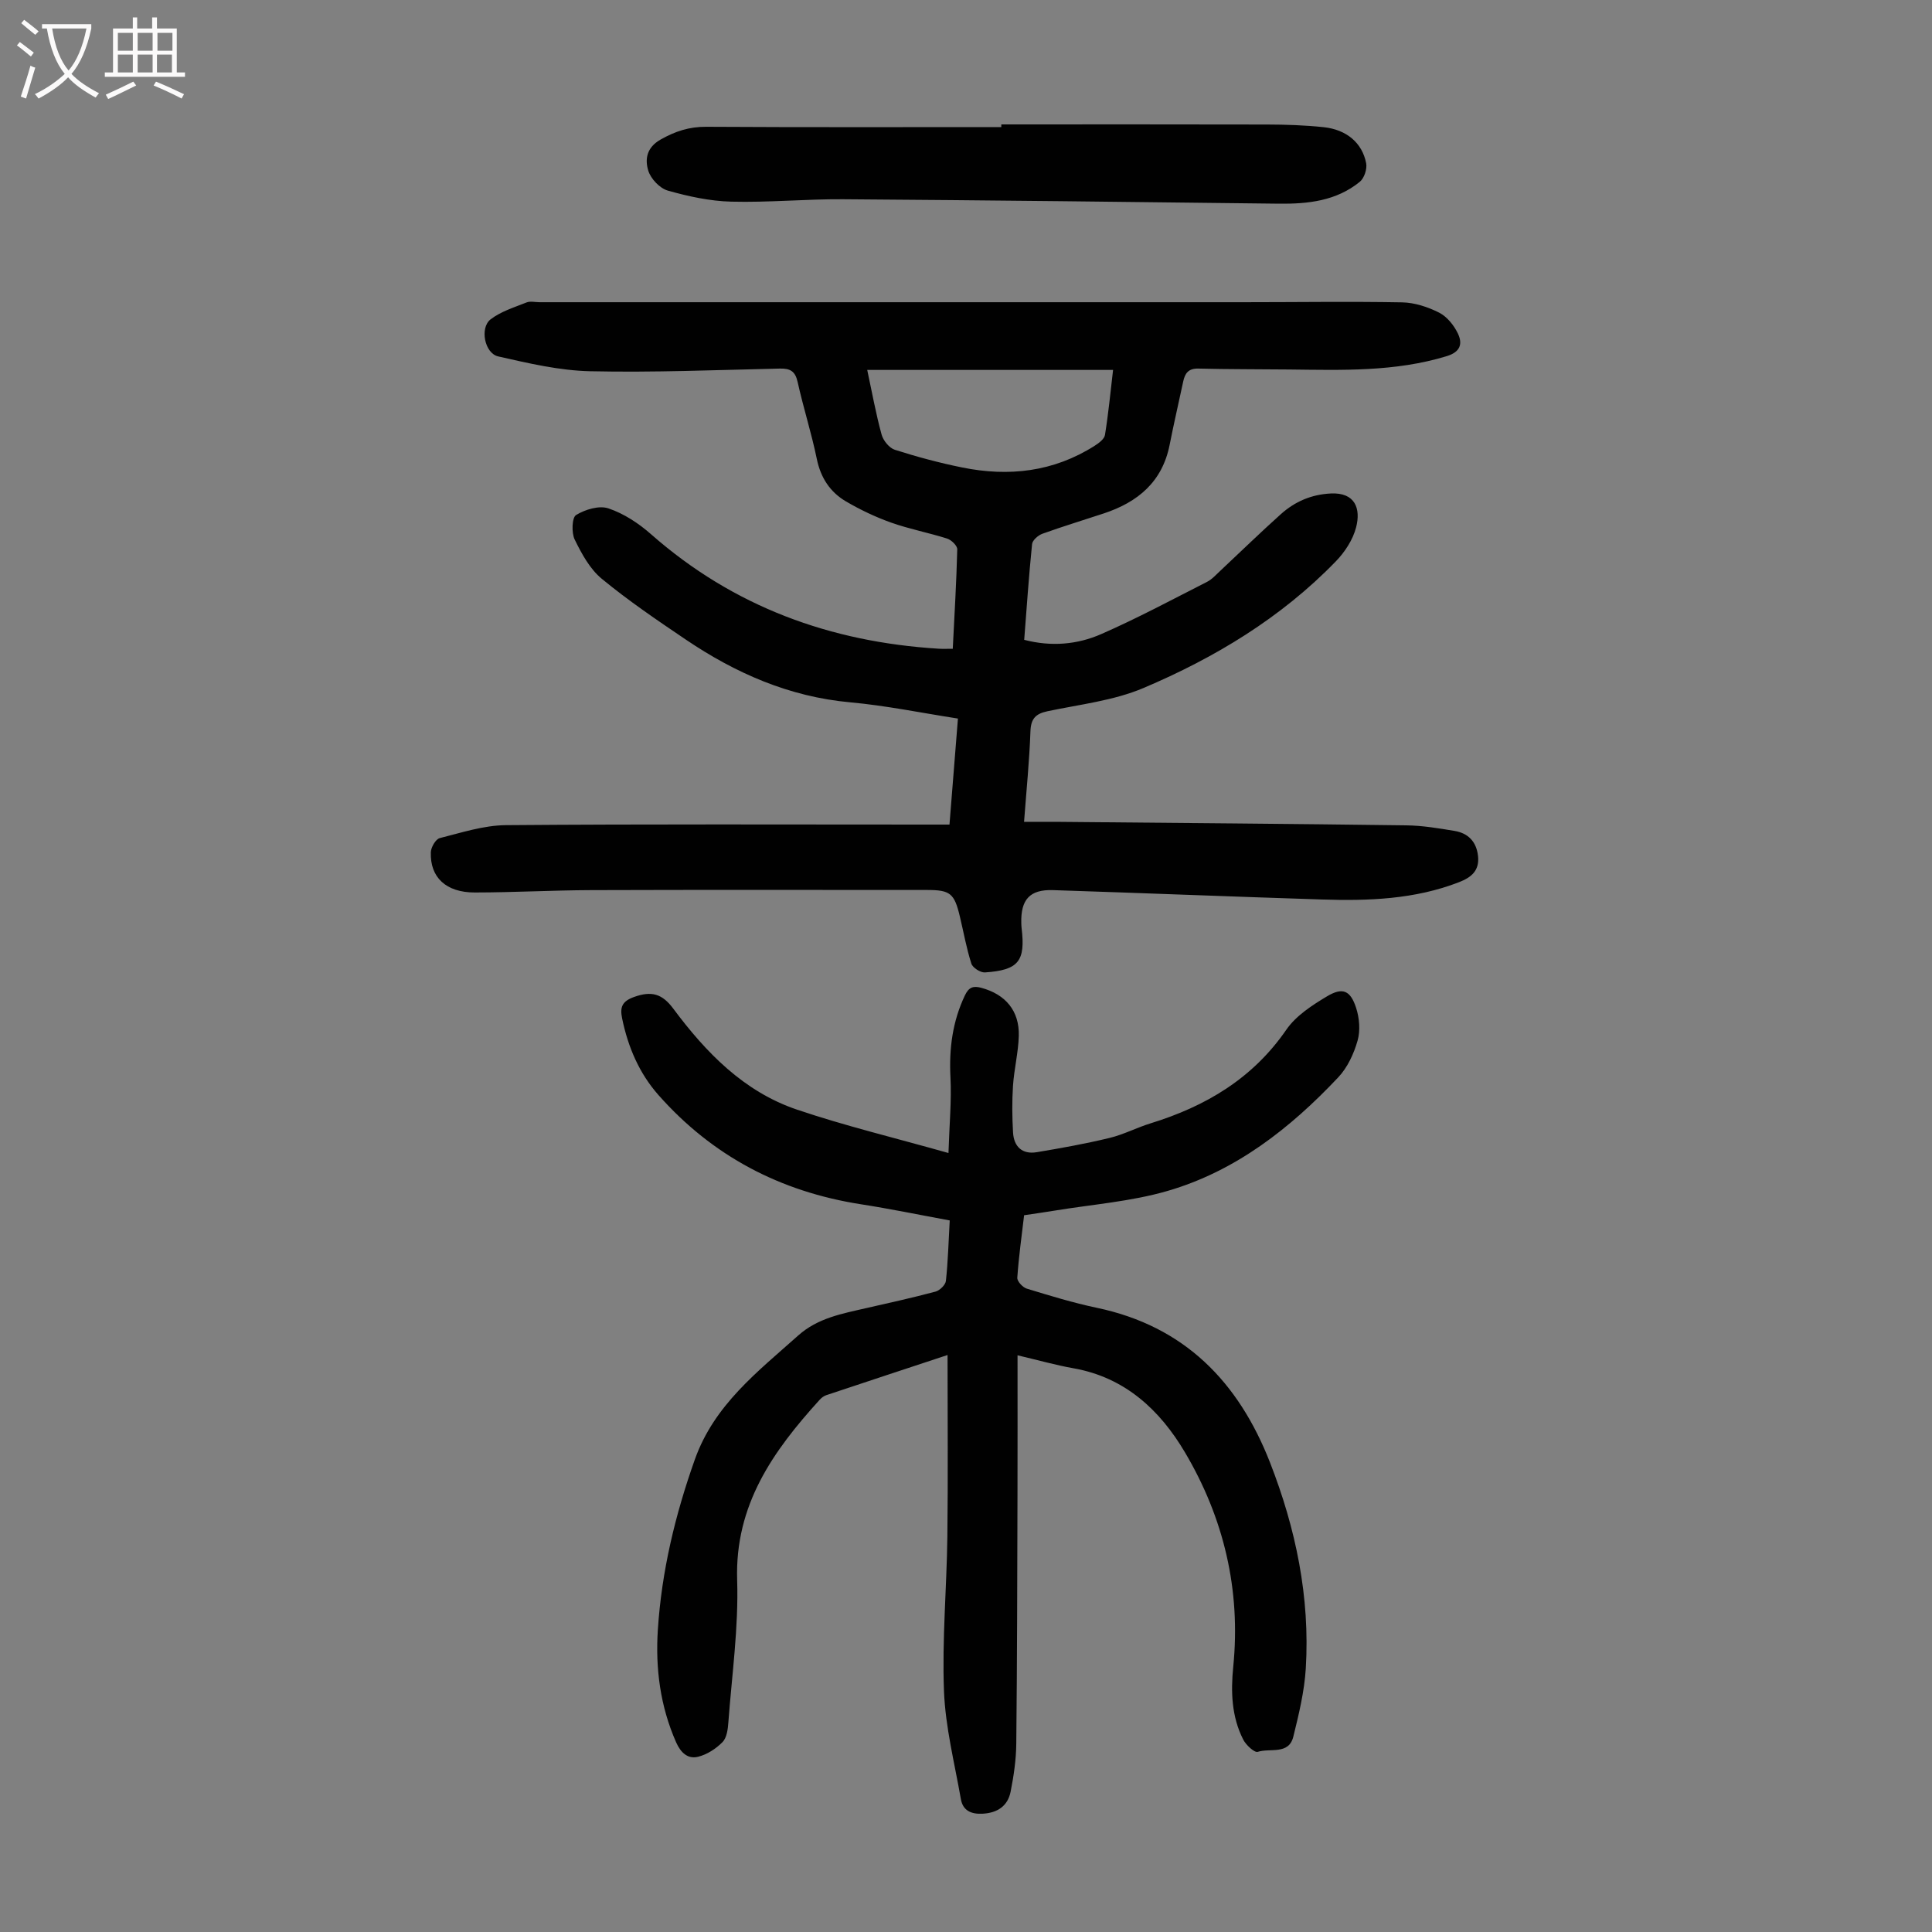<svg enable-background="new 0 0 400 400" viewBox="0 0 400 400" xmlns="http://www.w3.org/2000/svg"><rect x="0" y="0" width="400" height="400" fill="#808080" stroke="none"/><g fill="#010101"><path d="m212.05 132.47c5.62 1.46 11.01.98 15.95-1.19 7.45-3.26 14.64-7.12 21.9-10.81 1.06-.54 1.91-1.52 2.81-2.35 4.17-3.9 8.25-7.89 12.5-11.69 2.9-2.59 6.29-4.06 10.32-4.26 5.08-.25 6.23 3.17 5.24 7-.66 2.57-2.34 5.14-4.22 7.07-11.31 11.67-25.02 19.94-39.82 26.21-6.18 2.62-13.17 3.39-19.84 4.8-2.47.52-3.46 1.54-3.55 4.18-.21 6.03-.82 12.05-1.32 18.73 2.61 0 5.12-.02 7.63 0 23.84.22 47.67.4 71.51.72 3.33.04 6.68.6 9.98 1.15 2.82.47 4.54 2.21 4.87 5.2.33 3.03-1.4 4.43-3.92 5.41-9.18 3.57-18.78 3.9-28.43 3.59-18.56-.59-37.11-1.34-55.66-1.94-4.8-.16-6.69 1.96-6.55 6.85.01.34.02.67.06 1 .83 6.86-.62 8.72-7.6 9.19-.92.06-2.53-.97-2.8-1.82-1.02-3.18-1.6-6.5-2.38-9.75-1.14-4.81-2-5.49-6.76-5.5-23.17 0-46.35-.05-69.52.03-8.05.03-16.1.48-24.14.49-5.97.01-9.3-3.13-9.11-8.35.04-1.03 1.01-2.7 1.85-2.91 4.5-1.13 9.09-2.64 13.67-2.68 29.22-.24 58.44-.12 87.66-.12h4.2c.59-7.4 1.16-14.51 1.75-21.95-7.55-1.17-14.89-2.69-22.29-3.36-12.65-1.15-23.75-6.03-34.08-13.01-5.92-4-11.86-8.03-17.37-12.57-2.46-2.03-4.17-5.18-5.61-8.13-.68-1.4-.57-4.54.29-5.07 1.88-1.15 4.78-2.03 6.71-1.37 3.18 1.07 6.24 3.08 8.79 5.33 17.07 15.03 37.14 22.34 59.59 23.72.86.05 1.73.01 2.9.01.35-7.01.76-13.79.93-20.59.02-.74-1.21-1.94-2.09-2.22-3.83-1.22-7.82-1.97-11.6-3.31-3.23-1.15-6.38-2.65-9.34-4.38-3.29-1.93-5.25-4.9-6.05-8.81-1.1-5.36-2.79-10.59-3.97-15.93-.5-2.26-1.57-2.82-3.69-2.77-13.09.29-26.18.84-39.26.55-6.38-.14-12.78-1.65-19.05-3.07-2.81-.64-3.85-5.91-1.57-7.67 2.12-1.64 4.89-2.48 7.44-3.5.77-.31 1.77-.05 2.67-.05h145.76c10.95 0 21.91-.17 32.86.03 2.58.05 5.33.95 7.66 2.13 1.63.83 3.07 2.62 3.88 4.32.98 2.07.6 3.8-2.32 4.69-10.71 3.27-21.67 2.88-32.63 2.76-6.27-.07-12.53-.03-18.8-.19-2.05-.05-2.76.99-3.12 2.68-.93 4.37-1.95 8.73-2.81 13.11-1.52 7.67-6.59 11.87-13.64 14.2-4.24 1.4-8.52 2.7-12.71 4.21-.88.32-2.05 1.34-2.13 2.14-.67 6.57-1.11 13.14-1.63 19.82zm-32.5-55.88c1.01 4.71 1.8 9.11 2.98 13.4.34 1.23 1.58 2.76 2.73 3.13 4.57 1.46 9.22 2.71 13.92 3.66 9.67 1.97 18.94.92 27.43-4.47.87-.55 2.02-1.4 2.16-2.25.71-4.38 1.13-8.8 1.68-13.47-17.07 0-33.69 0-50.9 0z"/><path d="m196.37 238.72c.19-5.97.66-10.85.41-15.7-.3-5.94.43-11.55 3-16.95.81-1.7 1.74-2 3.4-1.55 5 1.35 7.9 4.76 7.75 9.96-.1 3.44-.97 6.86-1.2 10.31-.21 3.21-.18 6.46.01 9.68.17 2.94 1.91 4.58 4.91 4.08 5.04-.84 10.09-1.75 15.06-2.95 2.91-.7 5.64-2.14 8.52-3.03 11.4-3.52 21.12-9.26 28.09-19.38 1.99-2.89 5.33-5.06 8.44-6.92 3.23-1.92 4.83-1.22 6.01 2.4.68 2.1.9 4.71.3 6.79-.77 2.71-2.09 5.57-4 7.59-9.94 10.55-21.24 19.42-35.34 23.52-7.56 2.2-15.59 2.79-23.41 4.08-1.97.33-3.96.6-6.29.95-.51 4.33-1.11 8.62-1.41 12.94-.05.73 1.11 1.99 1.94 2.25 4.81 1.47 9.63 2.95 14.54 3.98 18.13 3.81 29.31 15.32 35.84 32.02 5.35 13.7 8.3 27.88 7.41 42.63-.29 4.75-1.43 9.48-2.58 14.13-.94 3.84-4.83 2.32-7.36 3.15-.68.22-2.45-1.41-3.02-2.55-2.41-4.74-2.58-9.88-2.06-15.07 1.59-15.91-1.95-30.79-10-44.39-5.17-8.74-12.39-15.51-23.06-17.4-3.7-.65-7.33-1.69-11.6-2.69 0 10.04.02 19.53-.01 29.02-.05 17.12-.07 34.24-.25 51.35-.03 3.33-.52 6.69-1.17 9.97-.59 2.98-2.73 4.41-5.82 4.57-2.35.12-4.06-.64-4.48-3.01-1.3-7.45-3.21-14.9-3.5-22.4-.41-10.6.56-21.24.7-31.87.15-12.39.04-24.77.04-37.69-8.83 2.92-16.98 5.6-25.12 8.32-.5.17-.99.54-1.35.94-9.65 10.62-17.58 21.78-17.09 37.33.31 9.79-1.09 19.64-1.82 29.46-.1 1.41-.32 3.19-1.21 4.09-1.35 1.38-3.22 2.59-5.07 3.04-2.11.52-3.58-.83-4.54-3-3.29-7.46-4.3-15.29-3.78-23.29.78-12.12 3.59-23.8 7.66-35.26 4.01-11.3 12.99-18.16 21.4-25.67 4.06-3.63 9.09-4.52 14.09-5.67 4.79-1.09 9.6-2.15 14.35-3.42.88-.24 2.05-1.39 2.14-2.22.43-3.99.54-8.02.79-12.51-6.2-1.14-12.27-2.4-18.39-3.35-16.66-2.6-30.73-9.97-41.91-22.61-4-4.52-6.32-9.98-7.53-15.89-.45-2.21-.1-3.5 2.48-4.42 3.6-1.29 5.8-.69 8.11 2.41 6.76 9.08 14.6 17.19 25.6 20.91 9.92 3.36 20.14 5.81 31.38 8.99z"/><path d="m207.31 25.76c18.34 0 36.69-.03 55.03.02 3.91.01 7.83.14 11.71.55 4.73.5 7.99 3.25 8.8 7.47.23 1.19-.41 3.11-1.33 3.85-4.86 3.95-10.69 4.59-16.74 4.52-30.09-.36-60.17-.71-90.26-.92-7.7-.05-15.42.7-23.11.5-4.41-.11-8.88-1.08-13.15-2.29-1.66-.47-3.53-2.45-4.04-4.12-.72-2.36-.37-4.8 2.57-6.46 3.03-1.71 5.91-2.65 9.42-2.63 20.37.12 40.73.06 61.1.06 0-.18 0-.37 0-.55z"/></g><path d="m6.4 11.7c-1-.8-1.9-1.6-2.9-2.3l.6-.7c.9.7 1.9 1.4 2.9 2.2zm-2.1 8.3c.7-2.1 1.4-4.2 2-6.4.2.1.6.3 1 .4-.7 2.3-1.3 4.4-1.9 6.4zm3-12.8c-1.1-.9-2.1-1.7-2.9-2.4l.6-.7c1 .8 2 1.5 3 2.4zm1.4-1.3v-.9h10.2v.9c-.9 4.2-2.3 7.3-4.1 9.4 1.3 1.4 3.2 2.7 5.7 4-.2.2-.4.5-.7.9-2.5-1.4-4.4-2.7-5.7-4.2-1.4 1.5-3.5 3-6.1 4.4 0 0 0 0-.1-.1-.3-.4-.5-.7-.7-.8 2.7-1.3 4.7-2.8 6.2-4.2-1.8-2.2-3-5.3-3.7-9.4zm9.2 0h-7.1c.6 3.8 1.7 6.7 3.4 8.7 1.7-2 2.9-4.8 3.7-8.7z" fill="#fbfafa"/><path d="m31.6 3.6h.9v2.3h4.1v9.1h1.7v.9h-16.6v-.9h1.7v-9.1h4.1v-2.3h.9v2.3h3.1v-2.3zm-4 13.3.6.8c-1.9.9-3.8 1.9-5.8 2.8-.2-.3-.3-.6-.5-.9 2-.9 3.9-1.8 5.7-2.7zm-3.2-10.1v3.7h3.1v-3.7zm0 4.5v3.7h3.1v-3.7zm4.1-4.5v3.7h3.1v-3.7zm0 4.5v3.7h3.1v-3.7zm9.1 9.1c-2.1-1.1-4.1-2-5.8-2.7l.5-.8c2.2.9 4.1 1.8 5.8 2.6zm-1.9-13.6h-3.1v3.7h3.1zm-3.2 4.5v3.7h3.1v-3.7z" fill="#fbfafa"/></svg>